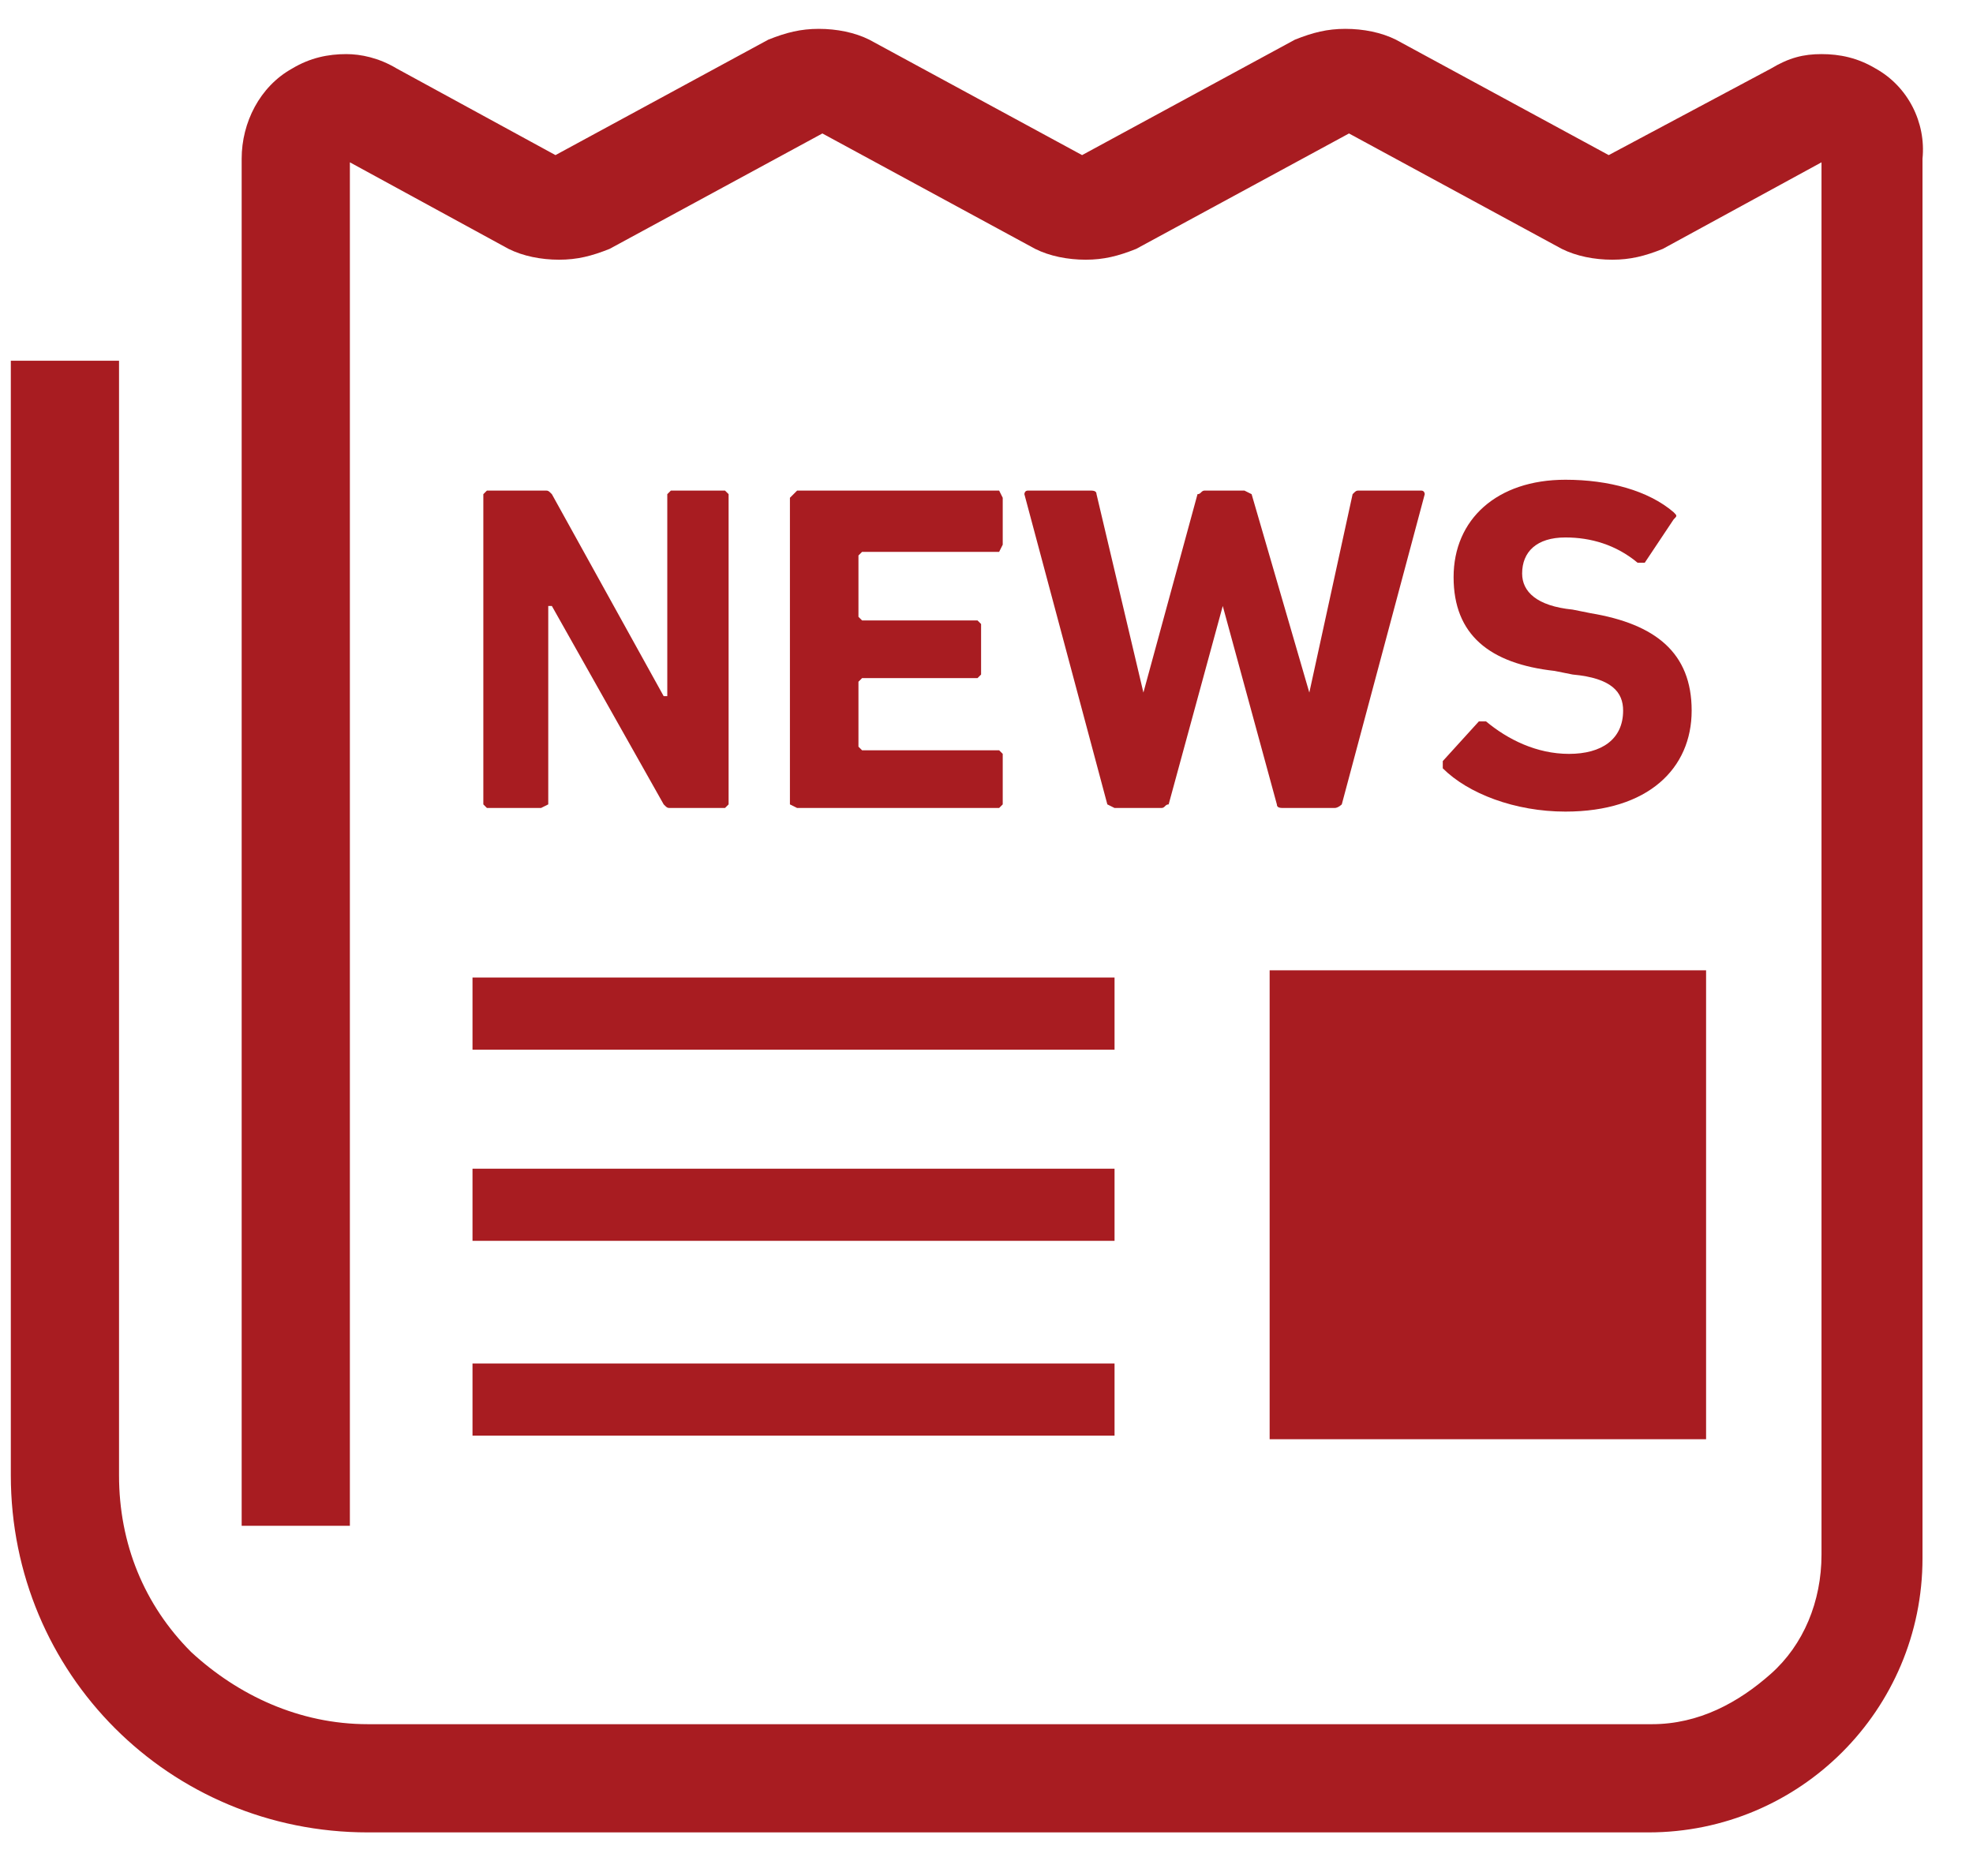 <?xml version="1.0" encoding="utf-8"?>
<!-- Generator: Adobe Illustrator 25.0.1, SVG Export Plug-In . SVG Version: 6.00 Build 0)  -->
<svg version="1.1" id="_x32_" xmlns="http://www.w3.org/2000/svg" xmlns:xlink="http://www.w3.org/1999/xlink" x="0px" y="0px"
	 viewBox="0 0 54.7 52" style="enable-background:new 0 0 54.7 52;" xml:space="preserve">
<style type="text/css">
	.st0{fill:#A81C21;}
</style>
<g>
	<path class="st0" d="M8.1,1.9L8.1,1.9L8.1,1.9L8.1,1.9z"/>
	<path class="st0" d="M52,1.9c-0.5-0.3-1-0.4-1.5-0.4s-0.9,0.1-1.4,0.4l-4.5,2.4l-5.9-3.2c-0.4-0.2-0.9-0.3-1.4-0.3
		s-0.9,0.1-1.4,0.3L30,4.3l-5.9-3.2c-0.4-0.2-0.9-0.3-1.4-0.3s-0.9,0.1-1.4,0.3l-5.9,3.2L11,1.9c-0.5-0.3-1-0.4-1.4-0.4
		c-0.5,0-1,0.1-1.5,0.4C7.2,2.4,6.7,3.4,6.7,4.4v37.9h3V4.5l4.4,2.4c0.4,0.2,0.9,0.3,1.4,0.3s0.9-0.1,1.4-0.3l5.9-3.2l5.9,3.2
		c0.4,0.2,0.9,0.3,1.4,0.3s0.9-0.1,1.4-0.3l5.9-3.2l5.9,3.2c0.4,0.2,0.9,0.3,1.4,0.3s0.9-0.1,1.4-0.3l4.4-2.4v38.6
		c0,1.3-0.5,2.5-1.4,3.3s-2,1.4-3.3,1.4H10.2c-1.9,0-3.6-0.8-4.9-2c-1.3-1.3-2-3-2-4.9V10h-3v30.9c0,5.5,4.4,9.9,9.9,9.9h35.5
		c4.2,0,7.6-3.4,7.6-7.6V4.4C53.4,3.4,52.9,2.4,52,1.9z"/>
	<rect x="35.2" y="26.9" class="st0" width="12.1" height="13"/>
	<rect x="13.1" y="27.1" class="st0" width="17.8" height="2"/>
	<rect x="13.1" y="37.8" class="st0" width="17.8" height="2"/>
	<rect x="13.1" y="32.4" class="st0" width="17.8" height="2"/>
	<path class="st0" d="M15.2,22.3v-5.5h0.1l3.1,5.5c0.1,0.1,0.1,0.1,0.2,0.1h1.5l0.1-0.1v-8.6l-0.1-0.1h-1.5l-0.1,0.1v5.6h-0.1
		l-3.1-5.6c-0.1-0.1-0.1-0.1-0.2-0.1h-1.6l-0.1,0.1v8.6l0.1,0.1H15L15.2,22.3z"/>
	<polygon class="st0" points="23.9,15.3 27.7,15.3 27.8,15.1 27.8,13.8 27.7,13.6 22.1,13.6 21.9,13.8 21.9,22.3 22.1,22.4 
		27.7,22.4 27.8,22.3 27.8,20.9 27.7,20.8 23.9,20.8 23.8,20.7 23.8,18.9 23.9,18.8 27.1,18.8 27.2,18.7 27.2,17.3 27.1,17.2 
		23.9,17.2 23.8,17.1 23.8,15.4 	"/>
	<path class="st0" d="M39.4,13.6h-1.7c-0.1,0-0.1,0-0.2,0.1l-1.2,5.5l0,0l-1.6-5.5l-0.2-0.1h-1.1c-0.1,0-0.1,0.1-0.2,0.1l-1.5,5.5
		l0,0l-1.3-5.5c0-0.1-0.1-0.1-0.2-0.1h-1.7c-0.1,0-0.1,0.1-0.1,0.1l2.3,8.6l0.2,0.1h1.3c0.1,0,0.1-0.1,0.2-0.1l1.5-5.5l0,0l1.5,5.5
		c0,0.1,0.1,0.1,0.2,0.1H37c0.1,0,0.2-0.1,0.2-0.1l2.3-8.6C39.5,13.7,39.5,13.6,39.4,13.6z"/>
	<path class="st0" d="M43.5,20.9c-0.9,0-1.7-0.4-2.3-0.9H41l-1,1.1v0.2c0.7,0.7,2,1.2,3.4,1.2c2.3,0,3.5-1.2,3.5-2.8
		c0-1.6-1-2.4-2.8-2.7l-0.5-0.1c-1-0.1-1.4-0.5-1.4-1c0-0.6,0.4-1,1.2-1c0.7,0,1.4,0.2,2,0.7h0.2l0.8-1.2c0.1-0.1,0.1-0.1,0-0.2
		c-0.7-0.6-1.8-0.9-3-0.9c-1.9,0-3.1,1.1-3.1,2.7s1,2.4,2.8,2.6l0.5,0.1c1.1,0.1,1.4,0.5,1.4,1C45,20.5,44.4,20.9,43.5,20.9z"/>
</g>
</svg>
